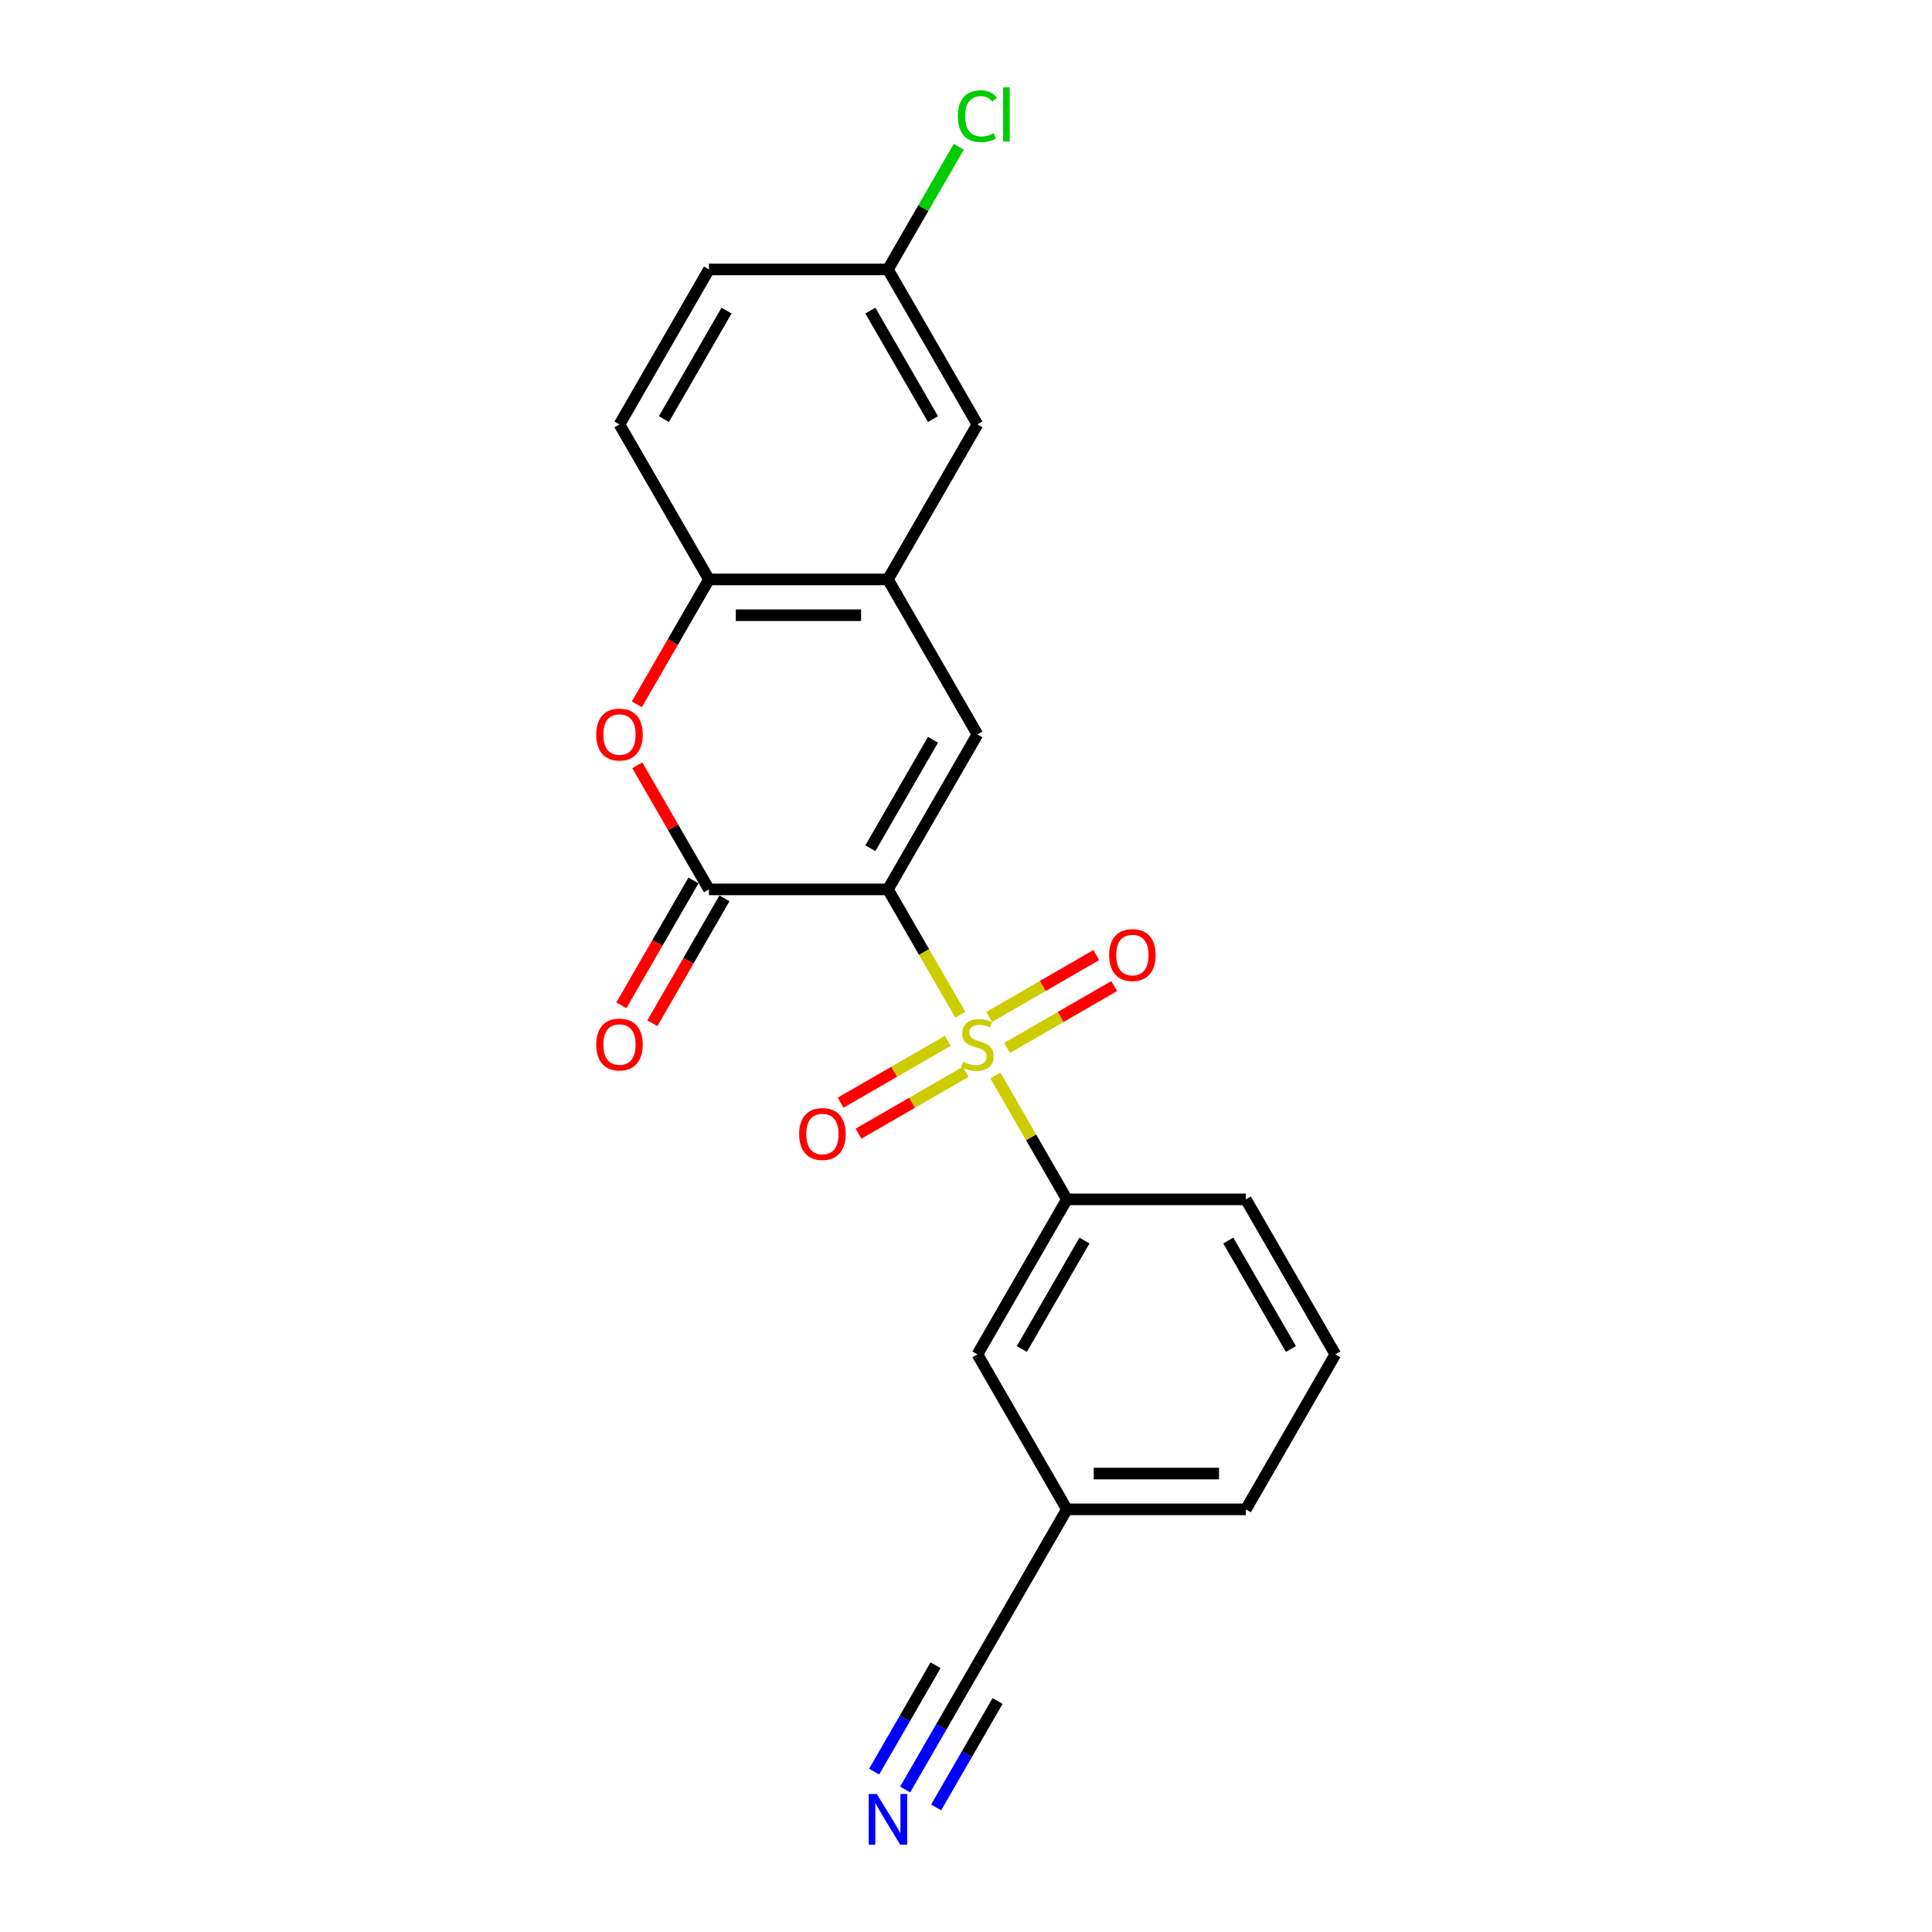<?xml version='1.0' encoding='iso-8859-1'?>
<svg version='1.1' baseProfile='full'
              xmlns='http://www.w3.org/2000/svg'
                      xmlns:rdkit='http://www.rdkit.org/xml'
                      xmlns:xlink='http://www.w3.org/1999/xlink'
                  xml:space='preserve'
width='1000px' height='1000px' viewBox='0 0 1000 1000'>
<!-- END OF HEADER -->
<rect style='opacity:1.0;fill:#FFFFFF;stroke:none' width='1000' height='1000' x='0' y='0'> </rect>
<path class='bond-0' d='M 459.588,460.352 L 478.302,492.766' style='fill:none;fill-rule:evenodd;stroke:#000000;stroke-width:6px;stroke-linecap:butt;stroke-linejoin:miter;stroke-opacity:1' />
<path class='bond-0' d='M 478.302,492.766 L 497.016,525.179' style='fill:none;fill-rule:evenodd;stroke:#CCCC00;stroke-width:6px;stroke-linecap:butt;stroke-linejoin:miter;stroke-opacity:1' />
<path class='bond-1' d='M 459.588,460.352 L 366.956,460.352' style='fill:none;fill-rule:evenodd;stroke:#000000;stroke-width:6px;stroke-linecap:butt;stroke-linejoin:miter;stroke-opacity:1' />
<path class='bond-2' d='M 459.588,460.352 L 505.904,380.13' style='fill:none;fill-rule:evenodd;stroke:#000000;stroke-width:6px;stroke-linecap:butt;stroke-linejoin:miter;stroke-opacity:1' />
<path class='bond-2' d='M 450.491,439.056 L 482.912,382.901' style='fill:none;fill-rule:evenodd;stroke:#000000;stroke-width:6px;stroke-linecap:butt;stroke-linejoin:miter;stroke-opacity:1' />
<path class='bond-5' d='M 515.199,556.674 L 533.71,588.735' style='fill:none;fill-rule:evenodd;stroke:#CCCC00;stroke-width:6px;stroke-linecap:butt;stroke-linejoin:miter;stroke-opacity:1' />
<path class='bond-5' d='M 533.71,588.735 L 552.22,620.796' style='fill:none;fill-rule:evenodd;stroke:#000000;stroke-width:6px;stroke-linecap:butt;stroke-linejoin:miter;stroke-opacity:1' />
<path class='bond-8' d='M 490.546,538.745 L 462.822,554.751' style='fill:none;fill-rule:evenodd;stroke:#CCCC00;stroke-width:6px;stroke-linecap:butt;stroke-linejoin:miter;stroke-opacity:1' />
<path class='bond-8' d='M 462.822,554.751 L 435.099,570.757' style='fill:none;fill-rule:evenodd;stroke:#FF0000;stroke-width:6px;stroke-linecap:butt;stroke-linejoin:miter;stroke-opacity:1' />
<path class='bond-8' d='M 499.809,554.789 L 472.086,570.796' style='fill:none;fill-rule:evenodd;stroke:#CCCC00;stroke-width:6px;stroke-linecap:butt;stroke-linejoin:miter;stroke-opacity:1' />
<path class='bond-8' d='M 472.086,570.796 L 444.362,586.802' style='fill:none;fill-rule:evenodd;stroke:#FF0000;stroke-width:6px;stroke-linecap:butt;stroke-linejoin:miter;stroke-opacity:1' />
<path class='bond-9' d='M 521.263,542.403 L 548.986,526.397' style='fill:none;fill-rule:evenodd;stroke:#CCCC00;stroke-width:6px;stroke-linecap:butt;stroke-linejoin:miter;stroke-opacity:1' />
<path class='bond-9' d='M 548.986,526.397 L 576.709,510.391' style='fill:none;fill-rule:evenodd;stroke:#FF0000;stroke-width:6px;stroke-linecap:butt;stroke-linejoin:miter;stroke-opacity:1' />
<path class='bond-9' d='M 511.999,526.359 L 539.723,510.353' style='fill:none;fill-rule:evenodd;stroke:#CCCC00;stroke-width:6px;stroke-linecap:butt;stroke-linejoin:miter;stroke-opacity:1' />
<path class='bond-9' d='M 539.723,510.353 L 567.446,494.347' style='fill:none;fill-rule:evenodd;stroke:#FF0000;stroke-width:6px;stroke-linecap:butt;stroke-linejoin:miter;stroke-opacity:1' />
<path class='bond-3' d='M 366.956,460.352 L 348.413,428.236' style='fill:none;fill-rule:evenodd;stroke:#000000;stroke-width:6px;stroke-linecap:butt;stroke-linejoin:miter;stroke-opacity:1' />
<path class='bond-3' d='M 348.413,428.236 L 329.871,396.119' style='fill:none;fill-rule:evenodd;stroke:#FF0000;stroke-width:6px;stroke-linecap:butt;stroke-linejoin:miter;stroke-opacity:1' />
<path class='bond-11' d='M 358.934,455.721 L 340.273,488.041' style='fill:none;fill-rule:evenodd;stroke:#000000;stroke-width:6px;stroke-linecap:butt;stroke-linejoin:miter;stroke-opacity:1' />
<path class='bond-11' d='M 340.273,488.041 L 321.613,520.362' style='fill:none;fill-rule:evenodd;stroke:#FF0000;stroke-width:6px;stroke-linecap:butt;stroke-linejoin:miter;stroke-opacity:1' />
<path class='bond-11' d='M 374.978,464.984 L 356.318,497.304' style='fill:none;fill-rule:evenodd;stroke:#000000;stroke-width:6px;stroke-linecap:butt;stroke-linejoin:miter;stroke-opacity:1' />
<path class='bond-11' d='M 356.318,497.304 L 337.657,529.625' style='fill:none;fill-rule:evenodd;stroke:#FF0000;stroke-width:6px;stroke-linecap:butt;stroke-linejoin:miter;stroke-opacity:1' />
<path class='bond-4' d='M 505.904,380.13 L 459.588,299.909' style='fill:none;fill-rule:evenodd;stroke:#000000;stroke-width:6px;stroke-linecap:butt;stroke-linejoin:miter;stroke-opacity:1' />
<path class='bond-22' d='M 329.635,364.55 L 348.296,332.229' style='fill:none;fill-rule:evenodd;stroke:#FF0000;stroke-width:6px;stroke-linecap:butt;stroke-linejoin:miter;stroke-opacity:1' />
<path class='bond-22' d='M 348.296,332.229 L 366.956,299.909' style='fill:none;fill-rule:evenodd;stroke:#000000;stroke-width:6px;stroke-linecap:butt;stroke-linejoin:miter;stroke-opacity:1' />
<path class='bond-6' d='M 459.588,299.909 L 366.956,299.909' style='fill:none;fill-rule:evenodd;stroke:#000000;stroke-width:6px;stroke-linecap:butt;stroke-linejoin:miter;stroke-opacity:1' />
<path class='bond-6' d='M 445.693,318.435 L 380.851,318.435' style='fill:none;fill-rule:evenodd;stroke:#000000;stroke-width:6px;stroke-linecap:butt;stroke-linejoin:miter;stroke-opacity:1' />
<path class='bond-12' d='M 459.588,299.909 L 505.904,219.687' style='fill:none;fill-rule:evenodd;stroke:#000000;stroke-width:6px;stroke-linecap:butt;stroke-linejoin:miter;stroke-opacity:1' />
<path class='bond-13' d='M 552.22,620.796 L 505.904,701.018' style='fill:none;fill-rule:evenodd;stroke:#000000;stroke-width:6px;stroke-linecap:butt;stroke-linejoin:miter;stroke-opacity:1' />
<path class='bond-13' d='M 561.317,642.093 L 528.896,698.248' style='fill:none;fill-rule:evenodd;stroke:#000000;stroke-width:6px;stroke-linecap:butt;stroke-linejoin:miter;stroke-opacity:1' />
<path class='bond-19' d='M 552.22,620.796 L 644.852,620.796' style='fill:none;fill-rule:evenodd;stroke:#000000;stroke-width:6px;stroke-linecap:butt;stroke-linejoin:miter;stroke-opacity:1' />
<path class='bond-14' d='M 366.956,299.909 L 320.64,219.687' style='fill:none;fill-rule:evenodd;stroke:#000000;stroke-width:6px;stroke-linecap:butt;stroke-linejoin:miter;stroke-opacity:1' />
<path class='bond-7' d='M 468.498,926.251 L 487.201,893.856' style='fill:none;fill-rule:evenodd;stroke:#0000FF;stroke-width:6px;stroke-linecap:butt;stroke-linejoin:miter;stroke-opacity:1' />
<path class='bond-7' d='M 487.201,893.856 L 505.904,861.462' style='fill:none;fill-rule:evenodd;stroke:#000000;stroke-width:6px;stroke-linecap:butt;stroke-linejoin:miter;stroke-opacity:1' />
<path class='bond-7' d='M 484.542,935.514 L 500.44,907.979' style='fill:none;fill-rule:evenodd;stroke:#0000FF;stroke-width:6px;stroke-linecap:butt;stroke-linejoin:miter;stroke-opacity:1' />
<path class='bond-7' d='M 500.44,907.979 L 516.338,880.443' style='fill:none;fill-rule:evenodd;stroke:#000000;stroke-width:6px;stroke-linecap:butt;stroke-linejoin:miter;stroke-opacity:1' />
<path class='bond-7' d='M 452.454,916.988 L 468.351,889.452' style='fill:none;fill-rule:evenodd;stroke:#0000FF;stroke-width:6px;stroke-linecap:butt;stroke-linejoin:miter;stroke-opacity:1' />
<path class='bond-7' d='M 468.351,889.452 L 484.249,861.917' style='fill:none;fill-rule:evenodd;stroke:#000000;stroke-width:6px;stroke-linecap:butt;stroke-linejoin:miter;stroke-opacity:1' />
<path class='bond-10' d='M 505.904,861.462 L 552.22,781.24' style='fill:none;fill-rule:evenodd;stroke:#000000;stroke-width:6px;stroke-linecap:butt;stroke-linejoin:miter;stroke-opacity:1' />
<path class='bond-16' d='M 505.904,219.687 L 459.588,139.465' style='fill:none;fill-rule:evenodd;stroke:#000000;stroke-width:6px;stroke-linecap:butt;stroke-linejoin:miter;stroke-opacity:1' />
<path class='bond-16' d='M 482.912,216.917 L 450.491,160.761' style='fill:none;fill-rule:evenodd;stroke:#000000;stroke-width:6px;stroke-linecap:butt;stroke-linejoin:miter;stroke-opacity:1' />
<path class='bond-15' d='M 505.904,701.018 L 552.22,781.24' style='fill:none;fill-rule:evenodd;stroke:#000000;stroke-width:6px;stroke-linecap:butt;stroke-linejoin:miter;stroke-opacity:1' />
<path class='bond-23' d='M 320.64,219.687 L 366.956,139.465' style='fill:none;fill-rule:evenodd;stroke:#000000;stroke-width:6px;stroke-linecap:butt;stroke-linejoin:miter;stroke-opacity:1' />
<path class='bond-23' d='M 343.631,216.917 L 376.053,160.761' style='fill:none;fill-rule:evenodd;stroke:#000000;stroke-width:6px;stroke-linecap:butt;stroke-linejoin:miter;stroke-opacity:1' />
<path class='bond-24' d='M 552.22,781.24 L 644.852,781.24' style='fill:none;fill-rule:evenodd;stroke:#000000;stroke-width:6px;stroke-linecap:butt;stroke-linejoin:miter;stroke-opacity:1' />
<path class='bond-24' d='M 566.115,762.713 L 630.958,762.713' style='fill:none;fill-rule:evenodd;stroke:#000000;stroke-width:6px;stroke-linecap:butt;stroke-linejoin:miter;stroke-opacity:1' />
<path class='bond-17' d='M 459.588,139.465 L 366.956,139.465' style='fill:none;fill-rule:evenodd;stroke:#000000;stroke-width:6px;stroke-linecap:butt;stroke-linejoin:miter;stroke-opacity:1' />
<path class='bond-18' d='M 459.588,139.465 L 477.922,107.709' style='fill:none;fill-rule:evenodd;stroke:#000000;stroke-width:6px;stroke-linecap:butt;stroke-linejoin:miter;stroke-opacity:1' />
<path class='bond-18' d='M 477.922,107.709 L 496.256,75.954' style='fill:none;fill-rule:evenodd;stroke:#00CC00;stroke-width:6px;stroke-linecap:butt;stroke-linejoin:miter;stroke-opacity:1' />
<path class='bond-20' d='M 644.852,620.796 L 691.169,701.018' style='fill:none;fill-rule:evenodd;stroke:#000000;stroke-width:6px;stroke-linecap:butt;stroke-linejoin:miter;stroke-opacity:1' />
<path class='bond-20' d='M 635.756,642.093 L 668.177,698.248' style='fill:none;fill-rule:evenodd;stroke:#000000;stroke-width:6px;stroke-linecap:butt;stroke-linejoin:miter;stroke-opacity:1' />
<path class='bond-21' d='M 691.169,701.018 L 644.852,781.24' style='fill:none;fill-rule:evenodd;stroke:#000000;stroke-width:6px;stroke-linecap:butt;stroke-linejoin:miter;stroke-opacity:1' />
<path  class='atom-1' d='M 498.494 549.578
Q 498.79 549.689, 500.013 550.208
Q 501.235 550.727, 502.569 551.06
Q 503.94 551.357, 505.274 551.357
Q 507.757 551.357, 509.202 550.171
Q 510.647 548.948, 510.647 546.836
Q 510.647 545.391, 509.906 544.502
Q 509.202 543.613, 508.09 543.131
Q 506.979 542.649, 505.126 542.093
Q 502.792 541.389, 501.384 540.722
Q 500.013 540.055, 499.012 538.647
Q 498.049 537.239, 498.049 534.868
Q 498.049 531.57, 500.272 529.532
Q 502.532 527.495, 506.979 527.495
Q 510.017 527.495, 513.463 528.94
L 512.611 531.793
Q 509.461 530.496, 507.09 530.496
Q 504.533 530.496, 503.125 531.57
Q 501.717 532.608, 501.754 534.423
Q 501.754 535.831, 502.458 536.684
Q 503.199 537.536, 504.237 538.018
Q 505.311 538.499, 507.09 539.055
Q 509.461 539.796, 510.869 540.537
Q 512.277 541.278, 513.278 542.797
Q 514.315 544.279, 514.315 546.836
Q 514.315 550.467, 511.87 552.431
Q 509.461 554.358, 505.422 554.358
Q 503.088 554.358, 501.31 553.839
Q 499.568 553.357, 497.493 552.505
L 498.494 549.578
' fill='#CCCC00'/>
<path  class='atom-4' d='M 308.598 380.205
Q 308.598 373.906, 311.71 370.386
Q 314.822 366.866, 320.64 366.866
Q 326.457 366.866, 329.569 370.386
Q 332.682 373.906, 332.682 380.205
Q 332.682 386.578, 329.532 390.209
Q 326.383 393.803, 320.64 393.803
Q 314.859 393.803, 311.71 390.209
Q 308.598 386.615, 308.598 380.205
M 320.64 390.839
Q 324.641 390.839, 326.79 388.171
Q 328.977 385.466, 328.977 380.205
Q 328.977 375.054, 326.79 372.461
Q 324.641 369.83, 320.64 369.83
Q 316.638 369.83, 314.452 372.423
Q 312.303 375.017, 312.303 380.205
Q 312.303 385.503, 314.452 388.171
Q 316.638 390.839, 320.64 390.839
' fill='#FF0000'/>
<path  class='atom-8' d='M 453.789 928.567
L 462.386 942.462
Q 463.238 943.833, 464.609 946.315
Q 465.98 948.798, 466.054 948.946
L 466.054 928.567
L 469.537 928.567
L 469.537 954.8
L 465.943 954.8
L 456.716 939.609
Q 455.642 937.83, 454.493 935.792
Q 453.382 933.754, 453.048 933.124
L 453.048 954.8
L 449.639 954.8
L 449.639 928.567
L 453.789 928.567
' fill='#0000FF'/>
<path  class='atom-9' d='M 413.64 586.964
Q 413.64 580.665, 416.753 577.145
Q 419.865 573.625, 425.682 573.625
Q 431.5 573.625, 434.612 577.145
Q 437.724 580.665, 437.724 586.964
Q 437.724 593.337, 434.575 596.969
Q 431.425 600.563, 425.682 600.563
Q 419.902 600.563, 416.753 596.969
Q 413.64 593.375, 413.64 586.964
M 425.682 597.599
Q 429.684 597.599, 431.833 594.931
Q 434.019 592.226, 434.019 586.964
Q 434.019 581.814, 431.833 579.22
Q 429.684 576.59, 425.682 576.59
Q 421.681 576.59, 419.494 579.183
Q 417.345 581.777, 417.345 586.964
Q 417.345 592.263, 419.494 594.931
Q 421.681 597.599, 425.682 597.599
' fill='#FF0000'/>
<path  class='atom-10' d='M 574.084 494.332
Q 574.084 488.033, 577.196 484.513
Q 580.309 480.993, 586.126 480.993
Q 591.943 480.993, 595.056 484.513
Q 598.168 488.033, 598.168 494.332
Q 598.168 500.705, 595.019 504.336
Q 591.869 507.931, 586.126 507.931
Q 580.346 507.931, 577.196 504.336
Q 574.084 500.742, 574.084 494.332
M 586.126 504.966
Q 590.128 504.966, 592.277 502.299
Q 594.463 499.594, 594.463 494.332
Q 594.463 489.182, 592.277 486.588
Q 590.128 483.957, 586.126 483.957
Q 582.124 483.957, 579.938 486.551
Q 577.789 489.145, 577.789 494.332
Q 577.789 499.631, 579.938 502.299
Q 582.124 504.966, 586.126 504.966
' fill='#FF0000'/>
<path  class='atom-12' d='M 308.598 540.648
Q 308.598 534.349, 311.71 530.829
Q 314.822 527.309, 320.64 527.309
Q 326.457 527.309, 329.569 530.829
Q 332.682 534.349, 332.682 540.648
Q 332.682 547.021, 329.532 550.653
Q 326.383 554.247, 320.64 554.247
Q 314.859 554.247, 311.71 550.653
Q 308.598 547.058, 308.598 540.648
M 320.64 551.282
Q 324.641 551.282, 326.79 548.615
Q 328.977 545.91, 328.977 540.648
Q 328.977 535.498, 326.79 532.904
Q 324.641 530.273, 320.64 530.273
Q 316.638 530.273, 314.452 532.867
Q 312.303 535.461, 312.303 540.648
Q 312.303 545.947, 314.452 548.615
Q 316.638 551.282, 320.64 551.282
' fill='#FF0000'/>
<path  class='atom-19' d='M 495.789 60.151
Q 495.789 53.63, 498.827 50.221
Q 501.902 46.775, 507.72 46.775
Q 513.129 46.775, 516.02 50.591
L 513.574 52.592
Q 511.462 49.813, 507.72 49.813
Q 503.755 49.813, 501.643 52.481
Q 499.568 55.112, 499.568 60.151
Q 499.568 65.338, 501.717 68.006
Q 503.903 70.674, 508.127 70.674
Q 511.017 70.674, 514.389 68.932
L 515.427 71.711
Q 514.056 72.601, 511.981 73.119
Q 509.906 73.638, 507.609 73.638
Q 501.902 73.638, 498.827 70.155
Q 495.789 66.672, 495.789 60.151
' fill='#00CC00'/>
<path  class='atom-19' d='M 519.206 45.181
L 522.615 45.181
L 522.615 73.305
L 519.206 73.305
L 519.206 45.181
' fill='#00CC00'/>
</svg>
